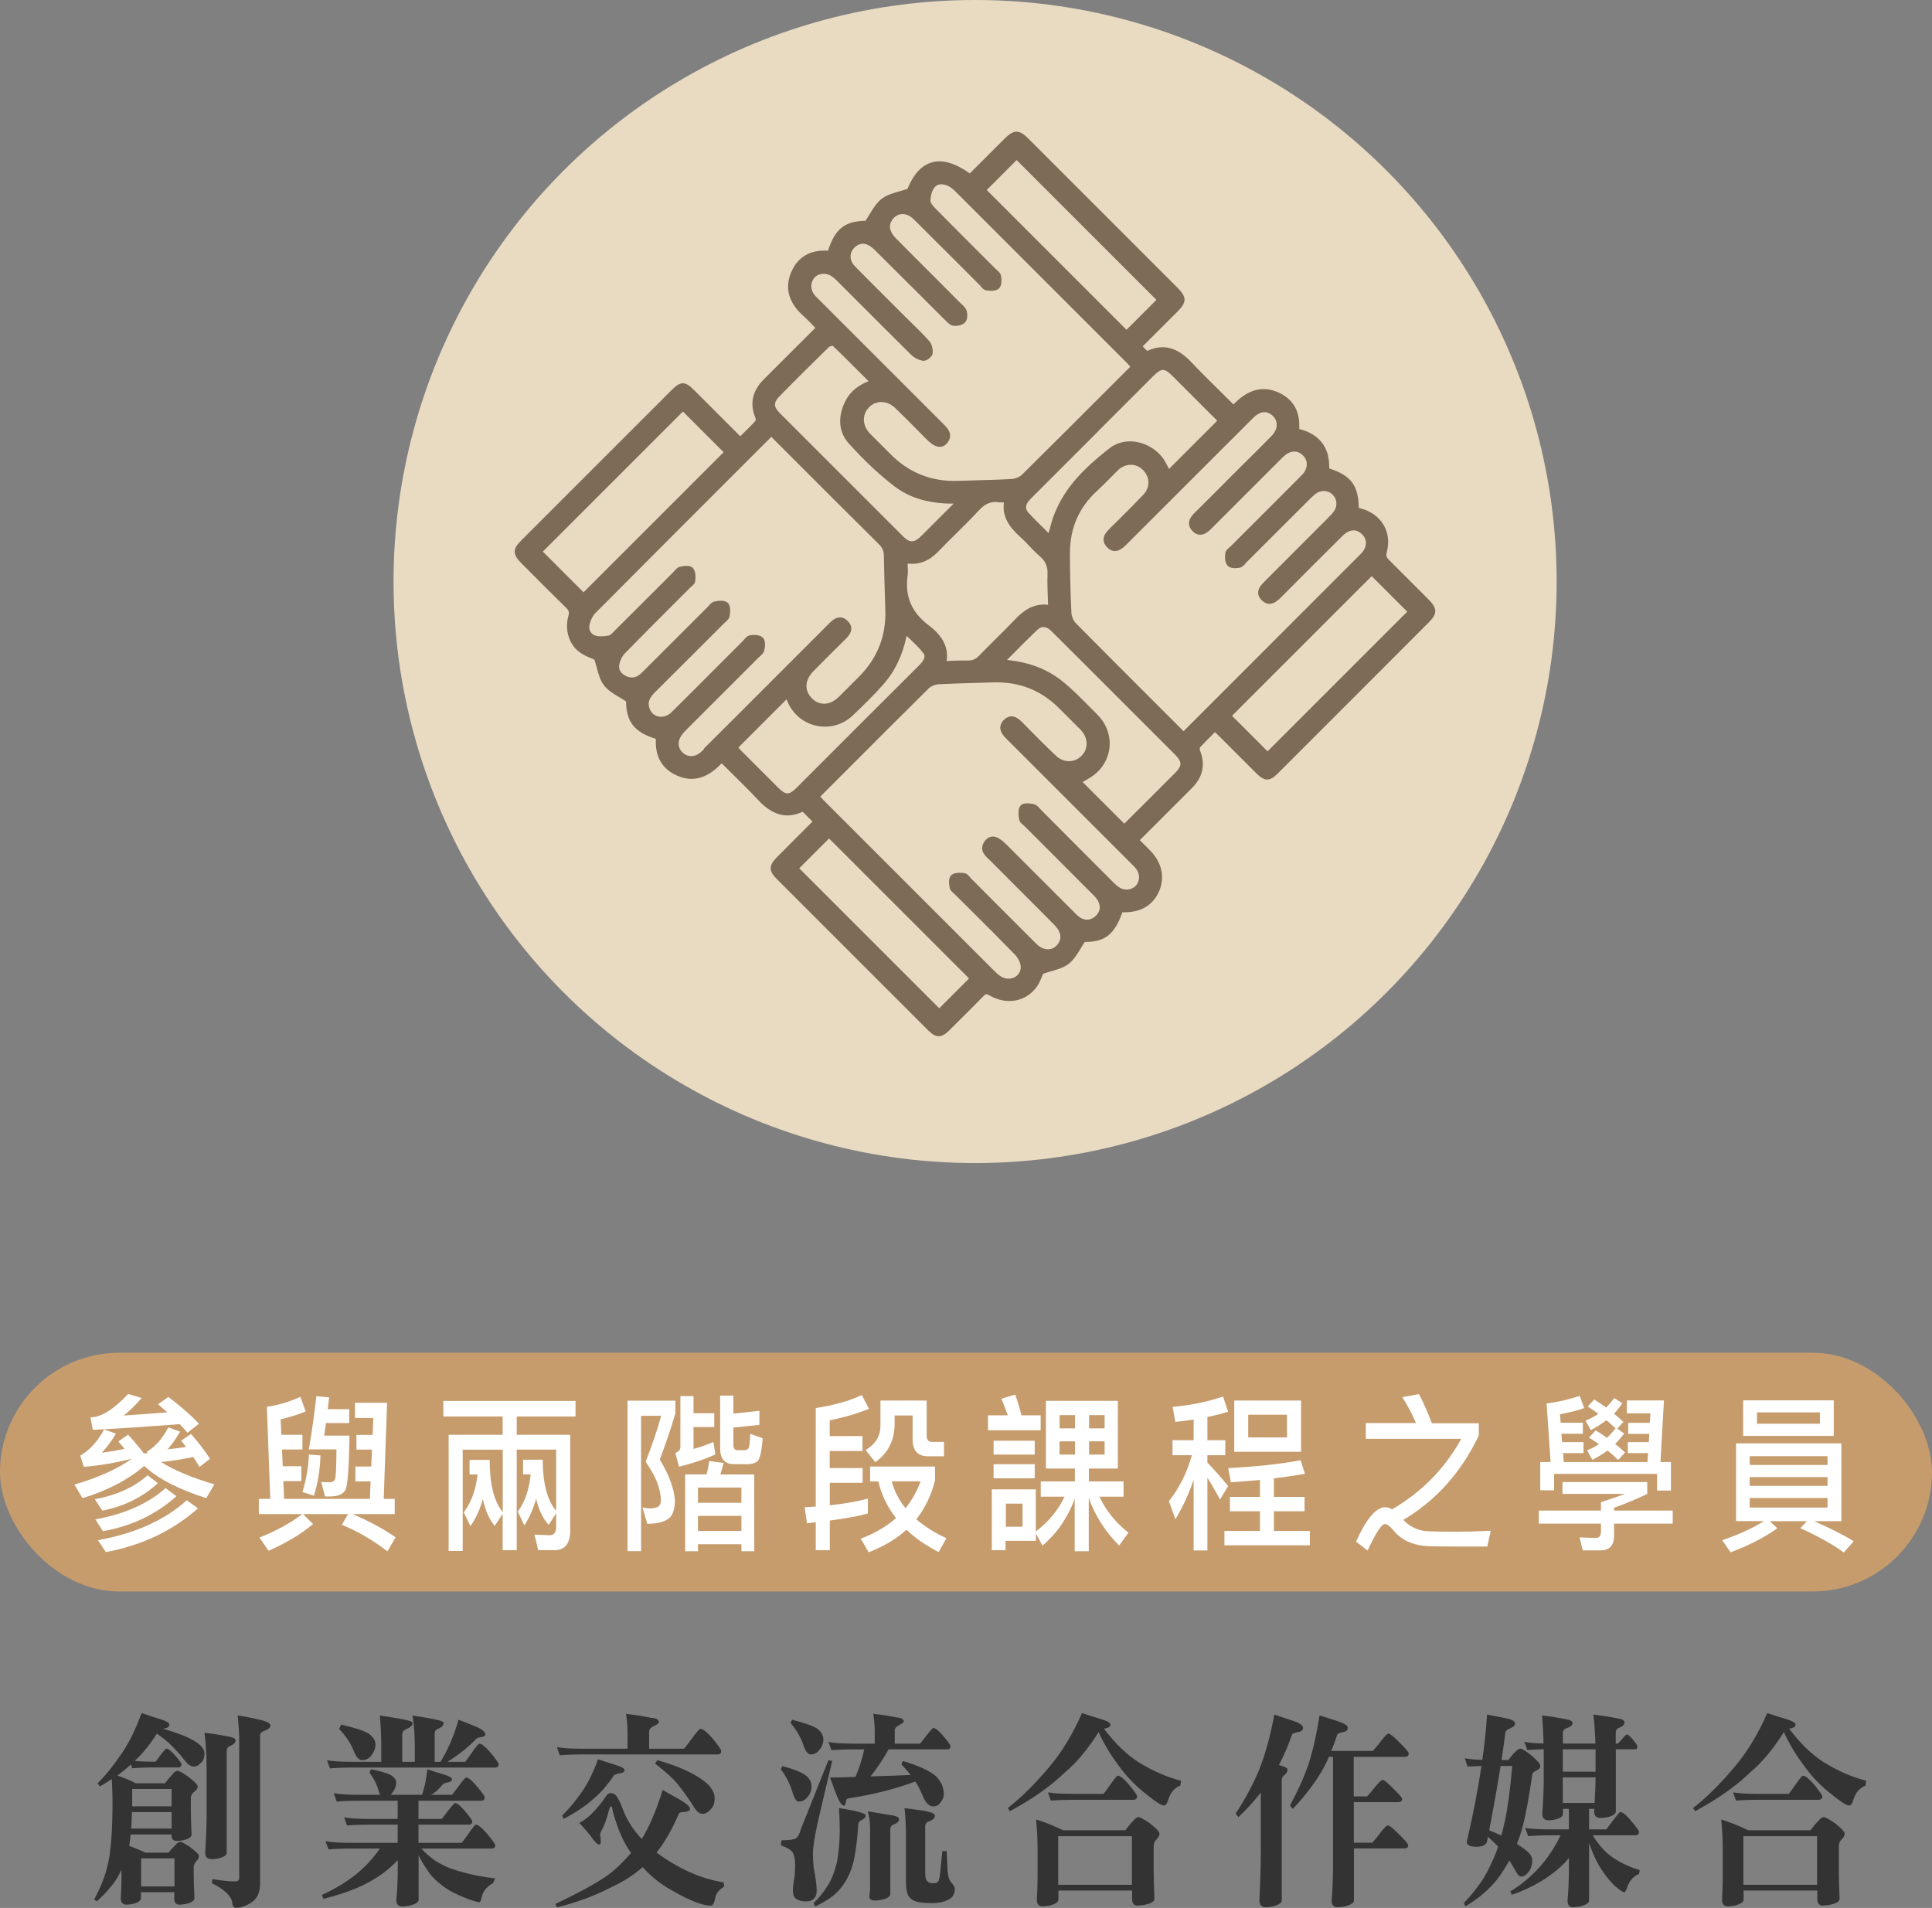 <?xml version="1.0" encoding="UTF-8"?><svg id="_圖層_2" xmlns="http://www.w3.org/2000/svg" viewBox="0 0 182.72 180.45"><rect x="0" y="0" width="182.72" height="180.45" fill="#808080" stroke="none"/><defs><style>.cls-1{fill:#e9dbc2;}.cls-1,.cls-2,.cls-3,.cls-4,.cls-5{stroke-width:0px;}.cls-2{fill:#333;}.cls-3{fill:#fff;}.cls-4{fill:#7d6b55;}.cls-5{fill:#c69c6d;}</style></defs><g id="_圖層_1-2"><path class="cls-2" d="m15.08,162.56c.61.2.94.38.94.54,0,.2-.18.34-.54.38-.04.02-.05.02-.05.02.81.24,1.51.48,2.09.72,1.21.52,1.82,1.06,1.82,1.62,0,.36-.09.64-.27.82-.25.28-.49.42-.72.42-.29,0-.58-.18-.86-.56-.38-.5-.9-1.08-1.57-1.72-.23-.2-.59-.48-1.08-.84-.65,1.02-1.31,1.84-2,2.48-.04.04-.07.08-.09.1.52.06,1.17.08,1.94.08.04,0,.18-.2.45-.58.34-.44.54-.66.59-.66.18,0,.45.22.85.66.38.44.58.72.58.82,0,.2-.11.3-.29.3h-2.18c-1.04,0-1.76.04-2.18.08l-.13-.36c-.4.36-.83.72-1.28,1.04.72.26,1.31.5,1.75.74h2.75c.25-.32.49-.62.72-.86.16-.2.32-.32.47-.32s.47.18.99.54c.61.46.92.78.92.94,0,.18-.13.36-.38.54-.18.16-.27.36-.27.56v1.18c0,.56.02,1.3.07,2.26,0,.26-.29.44-.85.56-.25.04-.45.06-.56.06-.32,0-.49-.18-.49-.54v-.08h-3.87c-.04.4-.07.76-.13,1.08.5.18,1.03.4,1.53.64h2.18c.23-.28.47-.54.68-.74.14-.18.31-.28.45-.28.11,0,.42.16.9.48.56.42.85.7.85.84,0,.2-.09.38-.27.54-.14.16-.22.36-.22.56v.62c0,.56.02,1.32.07,2.28,0,.24-.29.44-.85.56-.25.04-.45.06-.56.06-.34,0-.5-.2-.5-.56v-.62h-3.15v.56c0,.24-.27.44-.81.56-.25.04-.43.06-.54.06-.38,0-.56-.22-.56-.62.04-.64.07-1.24.07-1.88v-.82c-.14.3-.27.56-.41.8-.47.74-1.1,1.46-1.91,2.2l-.27-.16c.65-1.2,1.08-2.32,1.31-3.38.29-1.28.43-3.24.43-5.84,0-.92-.04-1.66-.07-2.18-.36.24-.74.48-1.12.7l-.22-.3c.72-.7,1.49-1.66,2.32-2.88.68-1,1.3-2.26,1.84-3.76.63.22,1.19.4,1.66.54Zm-2.67,10.38h3.82v-1.56h-3.75c-.02.56-.04,1.08-.07,1.56Zm.09-2.1h3.73v-1.64h-3.73v1.64Zm4,7.58v-2.66h-3.15v2.66h3.15Zm4.9-14.22c.58.08.88.22.88.38,0,.24-.18.42-.5.54-.23.08-.34.24-.34.48v9.62c0,.26-.29.44-.86.56-.25.04-.43.06-.54.06-.43,0-.63-.2-.63-.62.07-1.26.13-2.4.13-3.44v-4.38c0-1.32-.07-2.5-.2-3.52.54.06,1.24.16,2.07.32Zm3.03-1.58c.76.16,1.15.36,1.15.56s-.16.36-.49.48c-.32.1-.49.26-.49.46v13.98c0,.84-.25,1.42-.72,1.76-.54.38-1.08.58-1.6.58-.18,0-.29-.18-.32-.54-.11-.6-.74-1.2-1.93-1.8l.07-.38c.94.16,1.64.22,2.11.22.27,0,.41-.1.41-.3v-13.36c0-.38-.05-1.06-.14-2.04.99.16,1.64.3,1.94.38Z"/><path class="cls-2" d="m37,167.91c.31.2.47.42.47.68,0,.36-.14.72-.43,1.04-.05.08-.09.12-.13.12h3.01c.07-.24.16-.56.27-.96.07-.38.16-.86.23-1.46.58.2,1.06.36,1.5.48.54.16.83.32.83.46,0,.18-.16.28-.47.32-.25.06-.41.14-.45.22-.22.28-.45.52-.7.7-.13.1-.25.18-.36.24h1.98s.23-.28.59-.76c.41-.58.67-.88.74-.88.22,0,.58.3,1.04.86.47.56.72.9.72,1.02,0,.22-.13.32-.34.32h-5.92v1.72h2.2s.22-.26.54-.7c.4-.52.65-.8.72-.8.2,0,.52.26.95.78.43.52.67.82.67.94,0,.22-.11.32-.29.32h-4.79v1.72h4.09s.23-.28.59-.8c.41-.6.67-.92.74-.92.22,0,.58.3,1.08.88.5.6.76.96.76,1.08,0,.2-.13.3-.36.3h-6.63c.67.72,1.3,1.2,1.89,1.48.43.26,1.08.5,1.95.74.97.28,2.03.48,3.15.6l-.22.46c-.49.26-.83.62-1.01,1.12-.11.44-.18.68-.25.68-.22,0-.74-.16-1.53-.48-.79-.32-1.48-.68-2.03-1.12-.63-.48-1.12-.98-1.44-1.54-.27-.36-.52-.8-.77-1.3v4.2c0,.24-.32.44-.94.58-.29.04-.49.06-.59.06-.4,0-.58-.22-.58-.64.09-.76.14-1.84.14-3.28v-.46c-.49.5-.94.9-1.37,1.22-.74.54-1.58,1.02-2.52,1.42-.96.4-2,.74-3.15,1.02l-.13-.38c1.12-.5,2.16-1.12,3.15-1.88.9-.72,1.67-1.54,2.32-2.5h-2.67c-1.04,0-1.76.04-2.18.08l-.29-.78c.58.12,1.39.16,2.47.16h4.36v-1.72h-2.59c-1.04,0-1.76.04-2.2.08l-.27-.78c.56.12,1.39.16,2.47.16h2.59v-1.72h-3.58c-1.04,0-1.76.04-2.18.08l-.29-.8c.58.12,1.39.16,2.47.16h1.94c-.07-.08-.13-.22-.16-.38-.16-.6-.45-1.16-.86-1.72l.13-.32c.92.18,1.57.38,1.93.58Zm1.01-5.32c.67.12,1.01.24,1.01.36,0,.24-.2.42-.58.58-.27.1-.4.28-.4.52v2.58h1.19v-1.4c0-1.1-.07-2.1-.22-2.98.5.08,1.17.18,2,.34.63.12.95.24.95.36,0,.22-.16.4-.49.54-.25.08-.36.24-.36.48v2.66h.56c.74-1.24,1.3-2.56,1.69-3.98.59.22,1.17.44,1.73.68.54.24.81.48.81.72,0,.14-.14.22-.4.24-.27.04-.41.1-.45.16-.77.8-1.69,1.54-2.74,2.18h1.69s.22-.28.58-.8c.41-.6.67-.92.76-.92.22,0,.58.3,1.08.88.49.6.74.96.74,1.08,0,.2-.13.3-.34.3h-13.43c-1.04,0-1.76.04-2.18.08l-.29-.78c.56.12,1.39.16,2.47.16h2.67v-1.24c0-1.16-.05-2.22-.14-3.14.54.08,1.22.18,2.09.34Zm-3.13,1.38c.41.3.63.64.63,1.02,0,.4-.16.76-.45,1.12-.22.24-.49.36-.81.36-.29,0-.54-.26-.76-.78-.27-.74-.74-1.46-1.42-2.18l.2-.4c1.24.28,2.11.56,2.61.86Z"/><path class="cls-2" d="m64.2,170.15c.7.4,1.06.7,1.06.94,0,.16-.18.24-.52.28-.32,0-.5.06-.54.18-.68,1.56-1.39,2.78-2.11,3.66,2.09,1.54,4.2,2.48,6.34,2.82l.07.4c-.52.3-.81.68-.88,1.16-.07.42-.22.64-.4.64-.79,0-2-.48-3.6-1.4-1.04-.56-2-1.3-2.84-2.24-.83.74-1.84,1.38-3.01,1.92-1.58.82-3.28,1.44-5.1,1.88l-.14-.32c1.98-.94,3.51-1.76,4.63-2.5.83-.54,1.66-1.32,2.52-2.32-.11-.16-.22-.32-.32-.48-.59-.96-1.08-2.18-1.44-3.62,0-.2-.07-.3-.18-.3-.04,0-.11.18-.2.54-.16.62-.34,1.12-.54,1.52-.18.34-.25.54-.25.6.02.12.04.24.05.34,0,.12.02.22.02.28,0,.22-.05.32-.14.32-.18,0-.47-.28-.86-.86-.32-.4-.67-.78-1.03-1.18.81-.42,1.64-1.24,2.48-2.46.13-.24.29-.36.47-.36.29,0,.5.14.63.38.14.22.29.5.41.82.4,1.16,1.04,2.22,1.91,3.14.7-1.12,1.37-2.66,1.98-4.64.61.36,1.13.64,1.53.86Zm-2.61-7.68c.47.02.72.16.72.42,0,.08-.14.2-.43.34-.32.14-.49.32-.49.52v1.64h3.31s.27-.32.67-.88c.49-.66.77-1,.88-1,.23,0,.63.32,1.17.94.52.64.79,1.04.79,1.16,0,.22-.13.32-.34.32h-12.73c-1.04,0-1.76.04-2.2.08l-.27-.78c.56.12,1.39.16,2.47.16h4.21v-1.5c0-.58-.05-1.18-.14-1.8.81.1,1.6.22,2.38.38Zm-3.42,4.44c.59.18.9.34.9.5,0,.18-.18.28-.54.32-.29.06-.45.14-.5.22-.58.88-1.19,1.58-1.84,2.12-.72.68-1.69,1.32-2.88,1.96l-.14-.32c.58-.56,1.22-1.32,1.91-2.3.54-.8,1.04-1.82,1.48-3.02.61.2,1.15.38,1.62.52Zm7.53.96c1.26.7,1.89,1.44,1.89,2.2,0,.44-.11.76-.31.98-.29.34-.56.5-.83.5-.29,0-.59-.24-.88-.74-.4-.64-.92-1.38-1.6-2.22-.36-.42-1.03-1.02-2.02-1.8l.22-.32c1.46.42,2.63.88,3.53,1.4Z"/><path class="cls-2" d="m78.71,166.55c-.61,2.54-1.08,4.52-1.4,5.92-.29,1.4-.43,2.34-.43,2.84,0,.4.02.82.07,1.3.18.94.29,1.68.29,2.2,0,.34-.09.58-.23.72-.16.2-.41.3-.76.3-.45,0-.79-.1-1.03-.3-.16-.14-.23-.38-.23-.72,0-.3.05-.74.16-1.34.04-.44.05-.8.05-1.08,0-.48-.07-.84-.18-1.1-.13-.28-.52-.54-1.17-.76l.07-.48c.68,0,1.13-.06,1.35-.18.2-.14.36-.44.49-.92l2.59-6.48.36.08Zm-2.5,1.36c.36.3.54.66.54,1.06s-.14.74-.43,1.06c-.22.24-.47.36-.77.36-.22,0-.41-.26-.58-.82-.22-.76-.58-1.52-1.12-2.24l.14-.3c1.04.28,1.78.56,2.21.88Zm1.08-4.42c.38.3.58.64.58,1.04,0,.36-.14.72-.43,1.04-.2.24-.45.36-.76.36-.25,0-.49-.26-.67-.8-.23-.74-.65-1.46-1.24-2.18l.14-.3c1.13.28,1.93.56,2.38.84Zm3.55,7.78c.68.16,1.04.3,1.04.44,0,.16-.13.28-.34.4-.25.12-.36.26-.36.38-.14,2.04-.36,3.48-.68,4.32-.29.8-.72,1.52-1.3,2.12-.5.5-1.21.96-2.11,1.38l-.14-.32c.5-.48.95-1.04,1.35-1.68.34-.54.63-1.26.85-2.18.16-.8.25-1.74.27-2.86,0-.9-.04-1.66-.07-2.26.5.08.99.16,1.49.26Zm3.96-8.84c.43.04.67.16.67.38,0,.08-.14.2-.42.34-.29.14-.43.32-.43.52v1.24h2.39s.22-.24.56-.7c.4-.52.63-.78.7-.78.2,0,.52.26.95.76.43.52.67.84.67.96,0,.2-.11.3-.29.3h-5.56c-.52.94-1.1,1.8-1.71,2.56,1.33-.04,2.59-.08,3.8-.14-.29-.36-.58-.68-.88-1l.14-.32c1.48.44,2.52.92,3.11,1.42.5.5.76,1.06.76,1.7,0,.32-.13.6-.36.88-.16.2-.38.3-.63.3-.4,0-.74-.34-1.03-1.06-.18-.44-.4-.88-.67-1.3-1.95.72-4,1.24-6.12,1.56-.29.04-.41.1-.41.18-.02.08-.04.16-.05.28-.04.18-.09.26-.16.26-.25,0-.54-.46-.86-1.4-.11-.24-.25-.66-.47-1.26.83,0,1.62-.02,2.41-.06.34-.78.61-1.64.83-2.6h-.92c-1.03,0-1.75.04-2.18.08l-.29-.78c.58.12,1.39.16,2.47.16h1.91v-1.16c0-.54-.05-1.1-.14-1.66.76.08,1.49.2,2.21.34Zm-.81,9.2c.68.08,1.04.22,1.04.4,0,.22-.16.4-.49.52-.23.08-.34.24-.34.48v6.1c0,.24-.29.44-.86.56-.25.04-.45.06-.56.06-.38,0-.56-.14-.56-.38.04-.36.07-.62.07-.78v-5.56c0-.64-.07-1.22-.22-1.72.52.08,1.15.2,1.91.32Zm3.58-.34c.56.12.85.26.85.42,0,.24-.18.42-.54.54-.25.08-.38.24-.38.48v4.3c0,.48.05.78.2.88.11.14.29.2.54.2s.41-.06.5-.18c.07-.1.13-.36.18-.8.04-.48.11-1.18.2-2.06h.41c.04.92.07,1.56.09,1.92.04.42.13.74.27.96.27.28.41.5.41.72,0,.28-.09.52-.23.72-.14.16-.38.3-.7.42-.36.12-.74.18-1.13.18-.65,0-1.13-.04-1.49-.12-.34-.1-.56-.22-.67-.36-.27-.24-.4-.76-.4-1.56v-4.2c0-1.2-.05-2.12-.14-2.74.54.06,1.22.16,2.04.28Z"/><path class="cls-2" d="m104.05,162.56c.65.2.97.38.97.54,0,.2-.2.34-.56.38-.04.02-.05.02-.05.02,1.04,1.38,2.14,2.44,3.26,3.16,1.35.84,2.7,1.42,4.03,1.76l-.07.46c-.52.2-.88.6-1.1,1.2-.13.46-.27.68-.45.68-.25,0-.81-.36-1.71-1.1-.94-.72-1.84-1.64-2.67-2.8-.72-.98-1.33-2-1.8-3.04-1.01,1.6-2.07,2.88-3.22,3.84-1.3,1.26-3.02,2.48-5.17,3.64l-.2-.3c1.22-.94,2.54-2.24,3.94-3.9,1.15-1.36,2.18-3.04,3.08-5.08.65.22,1.22.4,1.71.54Zm-3.53,10.54h5.91c.25-.34.5-.64.76-.9.18-.22.34-.34.5-.34.14,0,.49.2,1.03.56.61.48.94.82.94,1,0,.2-.11.38-.32.58-.16.18-.23.38-.23.58v2.36c0,.64.02,1.52.07,2.64,0,.26-.32.46-.97.58-.31.04-.52.06-.65.06-.32,0-.49-.22-.49-.64v-.78h-6.97v.86c0,.24-.31.44-.9.58-.27.04-.47.06-.58.06-.38,0-.56-.22-.56-.64.04-.7.07-1.38.07-2.1v-2.58c0-1-.05-1.96-.14-2.9.83.26,1.67.6,2.54,1.02Zm1.04-3.44h2.81s.23-.28.59-.8c.41-.6.67-.92.76-.92.22,0,.58.3,1.08.88.49.6.74.96.74,1.08,0,.22-.13.32-.34.32h-5.64c-1.03,0-1.75.04-2.18.08l-.27-.78c.56.1,1.37.14,2.45.14Zm5.49,8.6v-4.6h-6.97v4.6h6.97Z"/><path class="cls-2" d="m122.38,162.78c.58.2.86.42.86.64s-.18.36-.5.4c-.32.06-.5.14-.54.22-.38,1.08-.79,2.04-1.24,2.88.07.04.16.06.23.08.38.12.58.24.58.32,0,.24-.11.44-.32.58-.16.1-.23.28-.23.52v11.32c0,.24-.31.44-.9.58-.27.04-.47.06-.58.06-.43,0-.63-.22-.63-.64.07-1.5.13-3,.13-4.52v-5.68c-.61.78-1.31,1.56-2.11,2.32l-.27-.32c1.01-1.56,1.76-3,2.29-4.32.54-1.4,1.01-3.1,1.37-5.06.63.22,1.26.42,1.87.62Zm4.23.04c.58.2.86.4.86.6,0,.22-.16.36-.47.4-.32.06-.49.14-.52.22-.18.56-.38,1.08-.58,1.56h3.94s.2-.22.56-.66c.47-.64.77-.98.92-.98s.58.36,1.26,1.06c.43.44.65.7.65.82,0,.22-.13.32-.36.32h-4.84v3.74h1.26s.2-.2.56-.64c.47-.6.77-.92.92-.92s.54.34,1.21,1.02c.41.42.63.68.63.78,0,.2-.13.3-.36.3h-4.21v3.84h1.75s.2-.22.56-.68c.47-.64.77-.96.92-.96s.58.36,1.26,1.06c.43.44.65.7.65.82,0,.2-.13.3-.36.3h-4.77v4.92c0,.24-.32.44-.94.58-.29.04-.49.06-.61.06-.38,0-.56-.22-.56-.64.07-.76.13-1.84.13-3.28v-10.3h-.38c-.29.66-.59,1.24-.92,1.74-.65,1.04-1.48,2.1-2.5,3.18l-.27-.32c.76-1.4,1.35-2.72,1.76-3.92.41-1.28.76-2.82,1.04-4.6.63.2,1.24.38,1.82.58Z"/><path class="cls-2" d="m142.55,162.54c.49.1.74.26.74.48,0,.18-.18.34-.54.48-.23.08-.36.22-.38.38-.11.86-.23,1.72-.36,2.58h.65c.25-.36.49-.64.7-.82.18-.16.32-.26.43-.26.18,0,.54.24,1.08.68.54.46.81.78.81.96s-.14.34-.43.46c-.22.1-.34.24-.34.4-.31,2.12-.61,3.78-.92,4.94-.16.58-.34,1.1-.52,1.58.5.32.88.6,1.13.84.2.24.31.46.31.68,0,.46-.11.82-.32,1.08-.22.32-.47.48-.74.48-.16,0-.34-.18-.54-.58-.18-.32-.36-.62-.56-.94-.04.04-.05.08-.05.1-.65,1.12-1.24,1.94-1.82,2.48-.68.68-1.44,1.26-2.3,1.76l-.13-.32c.61-.64,1.15-1.3,1.62-1.98.38-.54.77-1.3,1.21-2.28.14-.32.27-.68.41-1.08-.29-.28-.61-.6-.97-.92-.04.16-.05.32-.09.48-.13.32-.45.46-.99.46-.61,0-.92-.14-.92-.46.59-2.54,1.06-4.94,1.39-7.18-.58.02-1.01.04-1.31.06l-.27-.78c.58.08,1.12.14,1.66.14.22-1.5.36-2.92.45-4.28.68.12,1.31.26,1.93.38Zm-.23,9.74c.29-1.38.52-3.14.7-5.26h-1.1c-.31,1.96-.67,3.98-1.08,6.08.43.18.81.34,1.15.5.11-.4.22-.84.32-1.32Zm3.66-7.38c-.02-1-.07-1.88-.14-2.66.54.06,1.21.16,2.04.32.56.08.85.22.85.38,0,.22-.18.38-.54.5-.25.08-.38.24-.38.44v1.02h3.08c-.04-1.02-.09-1.94-.2-2.74.54.06,1.24.16,2.09.32.58.08.86.22.86.4,0,.22-.16.4-.49.52-.23.08-.34.24-.34.48v1.02h.2s.16-.14.38-.4c.25-.3.41-.46.47-.46.11,0,.31.18.58.5.27.32.41.52.41.6,0,.2-.05.3-.14.3h-1.89v5.86c0,.26-.29.46-.86.58-.25.04-.45.06-.56.06-.43,0-.63-.2-.63-.64,0-.08.02-.16.02-.22h-.5v1.94h1.62s.23-.28.58-.76c.43-.58.68-.88.76-.88.22,0,.58.3,1.04.86.47.56.72.9.72,1.02,0,.22-.13.32-.36.32h-4.02c.61.98,1.28,1.7,2.02,2.18.81.52,1.62.88,2.43,1.1l-.07.38c-.47.18-.83.54-1.06,1.1-.13.4-.23.62-.34.62-.14,0-.47-.22-.96-.66-.52-.52-1.01-1.16-1.46-1.92-.36-.64-.65-1.34-.9-2.08v5.44c0,.24-.32.44-.94.58-.29.04-.49.06-.61.06-.32,0-.49-.22-.49-.64.07-.72.13-1.76.13-3.12v-.9c-.2.24-.38.46-.56.62-.63.62-1.35,1.16-2.16,1.64-.83.48-1.71.9-2.68,1.22l-.14-.32c.97-.58,1.87-1.32,2.72-2.24.79-.88,1.48-1.9,2.03-3.06h-.88c-1.04,0-1.76.04-2.18.08l-.29-.78c.56.1,1.39.14,2.47.14h1.67v-1.94h-.56v.46c0,.26-.27.44-.81.56-.25.04-.41.06-.52.06-.43,0-.63-.2-.63-.62.09-1.2.14-2.28.14-3.28v-2.82c-.72.02-1.22.04-1.55.08l-.29-.78c.43.08,1.04.14,1.84.16Zm4.92,2.66v-2.12h-3.1v2.12h3.1Zm-.09,2.96c.05-.88.09-1.68.09-2.42h-3.1v2.42h3.01Z"/><path class="cls-2" d="m168.85,162.56c.65.2.97.38.97.54,0,.2-.2.34-.56.38-.04.02-.05.02-.05.02,1.04,1.38,2.14,2.44,3.26,3.16,1.35.84,2.7,1.42,4.03,1.76l-.07.46c-.52.2-.88.6-1.1,1.2-.13.46-.27.68-.45.68-.25,0-.81-.36-1.71-1.1-.94-.72-1.84-1.64-2.66-2.8-.72-.98-1.33-2-1.8-3.04-1.01,1.6-2.07,2.88-3.22,3.84-1.3,1.26-3.03,2.48-5.17,3.64l-.2-.3c1.22-.94,2.54-2.24,3.94-3.9,1.15-1.36,2.18-3.04,3.08-5.08.65.22,1.22.4,1.71.54Zm-3.53,10.54h5.91c.25-.34.5-.64.76-.9.18-.22.34-.34.5-.34.14,0,.49.2,1.03.56.61.48.94.82.94,1,0,.2-.11.38-.32.58-.16.18-.23.38-.23.58v2.36c0,.64.02,1.52.07,2.64,0,.26-.32.46-.97.58-.31.04-.52.06-.65.06-.32,0-.49-.22-.49-.64v-.78h-6.97v.86c0,.24-.31.44-.9.58-.27.04-.47.06-.58.06-.38,0-.56-.22-.56-.64.04-.7.07-1.38.07-2.1v-2.58c0-1-.05-1.96-.14-2.9.83.26,1.67.6,2.54,1.02Zm1.04-3.44h2.81s.23-.28.59-.8c.41-.6.67-.92.76-.92.22,0,.58.3,1.08.88.49.6.74.96.74,1.08,0,.22-.13.32-.34.32h-5.64c-1.03,0-1.75.04-2.18.08l-.27-.78c.56.1,1.37.14,2.45.14Zm5.49,8.6v-4.6h-6.97v4.6h6.97Z"/><rect class="cls-5" x="0" y="127.94" width="182.72" height="22.58" rx="11.29" ry="11.29"/><path class="cls-3" d="m7.92,138.71l-.33-1.04c.91-.53,1.66-1.36,2.26-2.48l1.11.4c-.4.69-.85,1.3-1.34,1.81.72-.1,1.44-.21,2.16-.37-.2-.24-.39-.48-.59-.7l.92-.64c.62.67,1.11,1.25,1.48,1.76h.35l-.04-.16c.81-.48,1.48-1.25,2.02-2.29l1.11.4c-.36.64-.75,1.18-1.18,1.67.61-.06,1.18-.13,1.74-.22-.14-.21-.3-.4-.46-.59l.94-.64c.78.9,1.37,1.68,1.79,2.35l-.99.77c-.19-.32-.39-.64-.59-.94-1.01.21-2.02.37-3.04.48,1.22.77,2.9,1.47,5.03,2.11l-.76,1.3c-2.62-.83-4.58-1.84-5.86-3.04-1.56,1.31-3.5,2.34-5.85,3.04l-.76-1.28c2.28-.67,4.09-1.49,5.43-2.45-1.47.38-2.98.64-4.52.77Zm10.89-4.05l-1.08.85c-.23-.27-.47-.54-.73-.82-2.88.22-5.63.42-8.22.54l-.23-1.18c1.01,0,2.19-.74,3.57-2.21l1.28.38c-.59.67-1.15,1.23-1.7,1.66,1.76-.13,3.14-.22,4.13-.3-.29-.26-.58-.51-.88-.77l.98-.69c1.25.96,2.22,1.81,2.88,2.53Zm-3.86,5.6c-1.46,1.34-3.21,2.21-5.27,2.61l-.71-1.07c2.09-.4,3.75-1.15,4.98-2.27l.99.74Zm1.73,1.25c-1.9,1.71-4.22,2.82-6.94,3.31l-.72-1.12c2.78-.51,5-1.49,6.64-2.96l1.02.77Zm2.04,1.15c-2.41,2.13-5.32,3.51-8.71,4.13l-.75-1.12c3.53-.64,6.34-1.91,8.41-3.78l1.05.77Z"/><path class="cls-3" d="m28.9,133.49c-.49.22-1.28.48-2.36.75l.07,1.46h1.99v1.39h-1.93l.07,1.58h1.76v1.41h-1.7l.07,1.68h8.11l.07-1.65h-1.44v-1.41h1.5l.07-1.6h-1.47v-1.39h1.53l.07-1.6h-1.74v-1.44h3.04l-.32,9.09h1.04v1.44h-4c1.48.61,2.84,1.34,4.08,2.19l-.76,1.33c-1.41-1.07-2.85-1.91-4.32-2.51l.59-1.01h-4.26l.95.94c-1.14.96-2.54,1.79-4.21,2.53l-.86-1.25c1.61-.64,2.95-1.39,4.05-2.22h-4.11v-1.44h1.08l-.32-8.71c1.05-.14,2.1-.46,3.17-.94l.5,1.38Zm1.41,4.16c-.04,1.33-.24,2.59-.62,3.81l-1.09-.35c.36-1.12.56-2.29.62-3.54l1.09.08Zm.35-1.87h2.39c-.04,3.06-.17,4.79-.4,5.17-.23.38-.71.58-1.46.58h-.45l-.36-1.36c.29,0,.58.02.84.02.23,0,.37-.1.46-.29.09-.19.13-1.12.14-2.82h-2.61c.32-1.89.55-3.57.71-5.03l1.21.11-.13,1.12h2.03v1.31h-2.2c-.06.42-.12.82-.17,1.18Z"/><path class="cls-3" d="m41.93,133.97v-1.47h12.5v1.47h-5.56v1.73h5.06v9.04c0,1.25-.5,1.87-1.5,1.87h-1.53l-.35-1.47,1.43.06c.4,0,.62-.27.62-.79v-1.28l-.71,1.09c-.55-.61-.94-1.42-1.18-2.48-.29.99-.66,1.84-1.12,2.53l-.62-1.31c.66-.88,1.07-2.05,1.22-3.52h-.72v-1.38h1.86c0,2.21.42,3.83,1.27,4.83v-5.79h-3.73v9.51h-1.33v-3.44l-.75,1.14c-.52-.61-.89-1.44-1.12-2.53-.29,1.01-.68,1.86-1.18,2.56l-.63-1.31c.69-.9,1.14-2.08,1.31-3.58h-.76v-1.38h1.9c0,2.27.4,3.92,1.24,4.95v-5.91h-3.79v9.57h-1.33v-10.98h5.11v-1.73h-5.62Z"/><path class="cls-3" d="m63.87,132.48v1.2c-.4,1.38-.89,2.82-1.47,4.35.88,1.47,1.35,2.75,1.43,3.87,0,.74-.16,1.26-.45,1.6-.4.4-1.12.61-2.16.62l-.46-1.55c.3.06.55.1.73.1.4-.03.68-.1.81-.21.13-.11.2-.3.2-.56,0-1.09-.49-2.3-1.44-3.65.63-1.6,1.12-3.06,1.47-4.35h-1.9v12.8h-1.28v-14.23h4.52Zm1.71,4.56c.72-.19,1.34-.42,1.89-.66l.19,1.17c-.95.45-2.1.83-3.44,1.17l-.35-1.3c.32-.11.48-.3.48-.59v-4.79h1.24v1.62h1.96v1.31h-1.96v2.06Zm5.75,9.67h-1.21v-.66h-4.11v.66h-1.21v-7.27h2.02c.12-.42.2-.85.26-1.26l1.35.18c-.09.38-.19.74-.3,1.09h3.2v7.27Zm-1.21-4.58v-1.44h-4.11v1.44h4.11Zm0,2.66v-1.42h-4.11v1.42h4.11Zm-.74-6.32c-.85,0-1.27-.5-1.27-1.49v-4.99h1.25v1.71l2.46-.27v1.33l-2.46.26v1.66c0,.32.13.48.42.48h.66c.14,0,.26-.06.35-.19.09-.16.14-.61.17-1.36l1.17.42c-.09,1.18-.25,1.89-.46,2.15-.23.19-.56.3-.99.3h-1.3Z"/><path class="cls-3" d="m78.48,138.85h3.1v1.39h-3.1v2.13c1.44-.16,2.65-.37,3.6-.64v1.41c-.84.24-2.03.46-3.6.67v2.8h-1.33v-2.64l-.83.1-.22-1.52,1.05-.06v-9.32c1.77-.27,3.23-.69,4.35-1.23l.69,1.3c-1.12.45-2.36.82-3.72,1.09v1.49h3.1v1.41h-3.1v1.63Zm9.95-.16v1.33c-.36,1.41-.95,2.64-1.77,3.67.78.67,1.73,1.28,2.85,1.79l-.74,1.31c-1.21-.62-2.22-1.33-3.04-2.11-.96.88-2.16,1.58-3.57,2.13l-.76-1.28c1.33-.51,2.43-1.15,3.34-1.95-.82-1.06-1.38-2.21-1.67-3.47h-.78v-1.41h6.14Zm-.79-6.23v3.33c0,.38.16.58.5.58h1.14v1.36h-1.51c-.98,0-1.46-.54-1.46-1.6v-2.26h-1.7v.77c0,1.57-.62,2.79-1.83,3.65l-.91-1.15c.92-.54,1.4-1.31,1.4-2.34v-2.34h4.36Zm-2,10.18c.62-.77,1.09-1.62,1.43-2.54h-2.74c.26.93.69,1.78,1.31,2.54Z"/><path class="cls-3" d="m95.31,133.86c-.19-.54-.39-1.07-.6-1.57l1.3-.4c.26.72.46,1.38.59,1.97h1.82v1.41h-4.98v-1.41h1.89Zm2.68,10.96c1.18-.9,2.09-1.98,2.69-3.27h-2.25v-1.44h3.23v-1.22h-2.74v-6.4h6.8v6.4h-2.74v1.22h3.28v1.44h-2.28c.58,1.26,1.48,2.4,2.74,3.41l-.88,1.22c-1.35-1.38-2.3-2.88-2.87-4.53v5.06h-1.33v-4.95c-.66,1.78-1.67,3.25-3.05,4.42l-.62-1.14v.69h-2.87v.88h-1.3v-5.75h4.16v3.95Zm-.13-8.56v1.31h-3.89v-1.31h3.89Zm0,2.22v1.33h-3.89v-1.33h3.89Zm-1.15,5.91v-2.18h-1.58v2.18h1.58Zm4.96-9.3v-1.25h-1.46v1.25h1.46Zm0,1.23h-1.46v1.25h1.46v-1.25Zm1.33-1.23h1.47v-1.25h-1.47v1.25Zm1.47,1.23h-1.47v1.25h1.47v-1.25Z"/><path class="cls-3" d="m112.89,136.21v-1.95c-.58.08-1.15.16-1.73.22l-.26-1.42c1.79-.16,3.37-.5,4.77-.98l.48,1.44c-.62.19-1.27.35-1.96.5v2.19h1.69v1.42h-1.69v.7c.65.67,1.3,1.41,1.96,2.21l-.76,1.28c-.46-.83-.85-1.52-1.2-2.06v6.88h-1.3v-6.69c-.46,1.36-1.04,2.61-1.73,3.73l-.61-1.7c1.01-1.28,1.73-2.74,2.17-4.35h-1.83v-1.42h1.99Zm6.27,5.36v-1.6c-.89.08-1.8.16-2.75.22l-.25-1.34c2.56-.13,4.84-.37,6.84-.74l.42,1.28c-.92.16-1.9.3-2.94.43v1.75h2.9v1.36h-2.9v1.86h3.4v1.36h-8.08v-1.36h3.36v-1.86h-2.84v-1.36h2.84Zm3.89-9.11v4.85h-6.32v-4.85h6.32Zm-1.33,1.34h-3.67v2.15h3.67v-2.15Z"/><path class="cls-3" d="m135.4,134.61h4.46v1.15c-1.64,3.46-4.02,6.13-7.14,7.99.61.64,1.34.99,2.2,1.07.68.03,1.64.05,2.9.05.76,0,1.81-.03,3.17-.1l-.33,1.5h-2.62c-1.28,0-2.2-.02-2.75-.03-1.57-.03-2.75-.54-3.56-1.57-.3-.35-.55-.53-.75-.53-.32,0-.86.83-1.64,2.51l-1.09-.85c.98-2.18,1.9-3.25,2.77-3.25.19,0,.36.05.52.14.04.02.09.03.12.06,2.84-1.66,5.01-3.89,6.54-6.67h-9.03v-1.49h4.75c-.38-.88-.81-1.7-1.3-2.45l1.58-.29c.42.8.82,1.71,1.21,2.74Z"/><path class="cls-3" d="m155.79,140.17v1.12c-.94.45-1.99.9-3.14,1.31v.27h5.55v1.23h-5.55v1.17c0,.9-.43,1.36-1.3,1.36h-1.66l-.3-1.23c.48.03.99.05,1.56.05.3,0,.46-.21.46-.61v-.74h-5.88v-1.23h5.88v-.8c.92-.3,1.69-.56,2.28-.78h-5.92v-1.12h8.02Zm-8.05-3.78h2.02v1.04h-1.93l.06.85h7.92l.06-.85h-1.92v-1.04h1.99l.04-.78h-1.99v-1.04h2.04l.06-.9h-2.23v-1.22h3.51l-.33,5.83h.99v2.69h-1.31v-1.57h-9.74v1.55h-1.31v-2.67h.98l-.38-5.54c1.04-.13,2.07-.37,3.13-.72l.43,1.15c-.48.19-1.24.38-2.29.59l.06.8h2.1v1.04h-2.03l.06.78Zm4.15-3.26c.29-.29.55-.59.79-.91l.76.51c-.27.37-.53.69-.79.98.32.26.62.51.89.77l-.58.64.65.46c-.29.38-.58.72-.86.99.35.26.65.53.94.8l-.65.72c-.3-.3-.63-.61-1.01-.9-.39.29-.86.58-1.43.88l-.5-.9c.39-.16.76-.35,1.12-.58-.3-.22-.62-.43-.94-.62l.63-.69c.37.22.73.46,1.07.71.29-.27.55-.58.81-.9-.26-.26-.55-.51-.86-.77-.4.3-.89.62-1.48.94l-.5-.9c.43-.16.83-.38,1.22-.64-.32-.24-.66-.48-1.01-.7l.62-.66c.39.26.76.5,1.11.75Z"/><path class="cls-3" d="m174.15,136.52v7.35h-2.58c1.47.64,2.71,1.26,3.75,1.9l-.95,1.06c-.96-.72-2.33-1.49-4.1-2.3l.62-.66h-3.51l.71.67c-1.2.86-2.67,1.62-4.42,2.27l-.79-1.14c1.56-.53,2.88-1.14,3.96-1.81h-2.65v-7.35h9.98Zm-.72-4.08v3.36h-8.57v-3.36h8.57Zm-.59,6.11v-.83h-7.36v.83h7.36Zm0,1.98v-.83h-7.36v.83h7.36Zm0,1.15h-7.36v.9h7.36v-.9Zm-.72-8.1h-5.95v1.07h5.95v-1.07Z"/><path class="cls-3" d="m74.38,66.13c.04.08.08.17.11.25.52,1.18,1.53,2.01,2.78,2.26,1.23.25,2.47-.12,3.4-1,.93-.89,1.91-1.84,2.81-2.85,1.14-1.27,1.88-2.8,2.26-4.66.08.08.16.16.25.23.48.46.94.89,1.32,1.38.1.13.35.44-.34,1.13-1.58,1.57-3.15,3.14-4.72,4.71l-3.16,3.16c-1.25,1.25-2.5,2.51-3.76,3.76-.7.7-1.02.69-1.73-.01-1.17-1.16-2.34-2.34-3.51-3.51-.09-.09-.17-.19-.26-.29l4.55-4.55Z"/><path class="cls-3" d="m78.42,32.8c.05-.05.24-.1.33-.11.97.92,1.91,1.87,2.91,2.87l.48.48c-1.07.43-1.78,1.05-2.21,1.92-.72,1.47-.61,2.91.32,3.94,1.44,1.61,2.9,2.98,4.35,4.09,1.42,1.09,3.27,1.64,5.5,1.63.03,0,.06,0,.09,0l-1.62,1.62c-.49.49-.98.99-1.48,1.48-.63.61-1.06.62-1.66.02-3.91-3.9-7.84-7.83-11.69-11.69-.59-.59-.59-1-.01-1.59,1.72-1.75,3.26-3.27,4.68-4.66Z"/><rect class="cls-5" x="50.53" y="44.75" width="18.74" height="5.45" transform="translate(-16.03 56.26) rotate(-45)"/><rect class="cls-5" x="99.35" y="13.81" width="4.01" height="18.7" transform="translate(13.31 78.45) rotate(-45)"/><rect class="cls-5" x="115.47" y="60.39" width="18.69" height="4.75" transform="translate(-7.83 106.64) rotate(-45)"/><path class="cls-3" d="m103.88,40.74c1.72-1.72,3.44-3.44,5.16-5.16.8-.8,1.07-.8,1.89.02.58.58,1.16,1.16,1.74,1.74.43.43.87.87,1.31,1.31l1.13,1.13-4.56,4.56s-.01-.03-.02-.04c-.15-.29-.29-.57-.46-.84-.58-.88-1.56-1.5-2.62-1.68-.93-.15-1.83.06-2.51.59-2.12,1.66-4.23,3.58-5.27,6.34-.18.47-.3.95-.44,1.45-.02.08-.04.16-.07.25-.12-.12-.24-.23-.35-.35-.55-.54-1.07-1.05-1.56-1.59-.22-.25-.44-.65.22-1.31,1.02-1.03,2.05-2.06,3.08-3.08l1.27-1.27,2.06-2.06Z"/><path class="cls-3" d="m107.63,76.59l-1.31,1.31-3.94-3.94c.07-.04.13-.08.2-.11.38-.22.77-.44,1.1-.74.79-.71,1.24-1.68,1.26-2.71.02-1.05-.39-2.03-1.15-2.8-.25-.25-.5-.5-.76-.76-.76-.77-1.55-1.57-2.4-2.28-1.49-1.24-3.27-1.94-5.41-2.14.19-.19.38-.38.57-.57.77-.78,1.5-1.51,2.24-2.22.47-.46.91-.43,1.42.08,1.06,1.05,2.12,2.11,3.17,3.16l1.24,1.24,1.97,1.97c1.75,1.75,3.5,3.5,5.25,5.25.73.73.73,1.08.02,1.8-1.15,1.15-2.3,2.3-3.46,3.46Z"/><rect class="cls-5" x="81.62" y="77.97" width="3.99" height="18.72" transform="translate(-37.26 84.7) rotate(-45)"/><circle class="cls-1" cx="92.22" cy="55" r="55"/><path class="cls-4" d="m106.15,86.28c1.66.06,2.86-.61,3.46-1.96.59-1.33.28-2.75-.85-3.9-.25-.25-.5-.5-.77-.77l-.19-.19,1.77-1.77c1.05-1.05,2.11-2.11,3.16-3.16,1.03-1.03,1.29-2.22.76-3.55-.03-.09-.03-.24-.02-.27.37-.41.77-.8,1.18-1.21.08-.08.17-.16.25-.25h.01c.14.13.25.24.37.35.5.5,1,.99,1.49,1.49.69.69,1.38,1.38,2.07,2.07.76.75,1.24.76,1.99.01,4.78-4.78,9.57-9.56,14.34-14.35.76-.76.76-1.28,0-2.06-1.36-1.37-2.59-2.6-3.83-3.83-.23-.23-.27-.37-.19-.68.25-.95.15-1.85-.3-2.61-.45-.77-1.24-1.33-2.22-1.57-.04,0-.08-.02-.12-.03-.04-2.14-.73-3.06-2.8-3.74.06-1.96-.91-3.24-2.84-3.73.1-1.58-.5-2.71-1.77-3.36-1.98-1.01-3.46.03-4.45,1.04l-.4-.4c-.37-.37-.74-.73-1.11-1.1-.83-.82-1.68-1.66-2.49-2.52-1.32-1.4-2.68-1.74-4.15-1.04l-.43-.43.84-.84c.83-.83,1.65-1.65,2.47-2.47.87-.87.86-1.35,0-2.22-4.71-4.71-9.42-9.42-14.13-14.13-.86-.86-1.36-.86-2.23,0-.81.81-1.62,1.62-2.43,2.43l-.87.87c-1.4-.99-2.58-1.33-3.6-1.04-.96.28-1.72,1.1-2.3,2.51-.25.08-.5.15-.74.22-.63.18-1.22.35-1.69.71-.48.37-.81.91-1.15,1.47-.12.2-.25.41-.38.61-1.96.03-2.89.77-3.55,2.83-1.67-.11-2.87.59-3.48,2.03-.64,1.5-.25,2.9,1.17,4.16.31.27.59.57.89.88.07.08.15.15.22.23l-1.34,1.34c-1.19,1.19-2.35,2.35-3.52,3.51-1.1,1.09-1.37,2.33-.8,3.68.03.07.02.22,0,.26-.37.41-.77.8-1.19,1.21-.08.08-.17.17-.25.25l-1.21-1.21c-1.08-1.08-2.14-2.14-3.2-3.2-.8-.8-1.24-.8-2.04,0-4.77,4.76-9.53,9.53-14.29,14.29-.8.8-.79,1.29.02,2.11l.6.6c1.19,1.2,2.43,2.44,3.66,3.64.25.25.3.41.21.74-.39,1.39.08,2.82,1.18,3.54.38.25.8.42,1.11.55.06.02.12.05.17.07.08.25.14.49.21.73.17.63.33,1.23.69,1.7.37.48.91.8,1.48,1.14.2.12.41.24.61.38.02,1.94.8,2.92,2.82,3.54-.07,1.15.24,2.08.91,2.75.25.25.55.46.89.63,1.56.78,3.01.43,4.42-1.07.32.32.63.63.95.94.88.87,1.71,1.69,2.52,2.55,1.34,1.44,2.72,1.8,4.19,1.09l.93.93-.86.86c-.84.84-1.67,1.67-2.5,2.51-.79.79-.79,1.29-.02,2.06,4.76,4.77,9.53,9.53,14.29,14.29.78.78,1.28.78,2.06,0l.3-.3c.95-.94,1.94-1.92,2.89-2.9.22-.23.3-.24.59-.07,1.63.94,3.47.59,4.48-.85.24-.34.39-.73.54-1.1.01-.04.03-.07.04-.11.02,0,.03,0,.05-.01.23-.08.46-.15.71-.22.58-.17,1.19-.34,1.67-.71.48-.38.8-.91,1.14-1.47.12-.2.24-.4.37-.59,1.92,0,2.82-.71,3.57-2.84Zm-37.71-43.51l-13.25,13.25-3.85-3.85,13.25-13.25,3.85,3.85Zm40.93-14.41l-2.83,2.83-13.22-13.22,2.83-2.83,13.22,13.22Zm7.15,39.34l13.21-13.21,3.36,3.36-13.21,13.21-3.36-3.36Zm-22.61,17.46l-2.05-2.06s-.08-.09-.12-.13c-.14-.17-.3-.36-.54-.39-.57-.08-.98-.02-1.22.18-.29.25-.25.8-.16,1.21.05.24.23.39.39.53.05.04.09.08.13.12.5.5,1,1,1.5,1.49,1.36,1.35,2.76,2.75,4.12,4.15.31.32.54.76.57,1.11.04.4-.13.76-.47.99-.38.25-.87.27-1.29.05-.21-.11-.43-.28-.69-.54-5.41-5.4-10.81-10.8-16.21-16.21-.1-.1-.19-.2-.29-.32l2.37-2.37c2.58-2.58,5.24-5.25,7.88-7.86.21-.21.59-.37.9-.39,1.05-.06,2.12-.09,3.16-.12.65-.02,1.29-.03,1.94-.06,2.57-.1,4.69.75,6.46,2.57.3.31.6.61.91.91.34.33.67.66,1,1,.72.75.76,1.79.08,2.47-.67.67-1.69.67-2.42-.02-.91-.86-1.81-1.77-2.68-2.65l-.51-.52c-.25-.24-.59-.55-1.01-.55-.25,0-.49.11-.71.32-.23.23-.34.47-.35.74,0,.42.3.78.56,1.04h0c3.22,3.22,6.44,6.44,9.66,9.66l2.09,2.09.14.14c.13.13.26.25.36.38.42.51.42,1.21,0,1.66-.39.42-1.1.47-1.6.12-.24-.17-.47-.39-.69-.62-1.34-1.34-2.68-2.69-4.02-4.03l-2.61-2.62s-.09-.09-.13-.14c-.15-.17-.32-.37-.57-.43-.3-.07-1.03-.2-1.29.16-.24.33-.19.84-.11,1.29.04.24.23.39.39.53.05.04.1.08.14.12l2.03,2.03c1.52,1.52,3.04,3.04,4.56,4.57.34.35.52.74.5,1.11-.02.32-.19.61-.49.85-.53.41-1.15.34-1.69-.2-1.55-1.54-3.1-3.09-4.64-4.64l-2-2c-.55-.55-.96-.78-1.35-.76-.25.02-.48.14-.67.38-.65.83-.04,1.41.34,1.76.05.05.1.1.15.14.99.99,1.98,1.99,2.97,2.98,1.03,1.03,2.06,2.05,3.08,3.09.43.43.84,1.09.37,1.77-.22.32-.52.51-.86.54-.41.04-.83-.14-1.2-.51-1.37-1.37-2.74-2.74-4.11-4.11Zm-27.31-14.33c-.13.13-.25.26-.38.36-.53.43-1.18.43-1.65,0-.46-.42-.51-1.05-.15-1.59.17-.25.39-.48.6-.69,1.39-1.4,2.79-2.79,4.18-4.18l2.51-2.51s.09-.08.14-.13c.17-.15.37-.32.43-.57.05-.2.19-.88-.13-1.21h-.01c-.34-.36-1.05-.25-1.19-.23-.26.04-.44.25-.6.43-.04.05-.08.09-.12.14-.77.77-1.53,1.53-2.3,2.3-1.46,1.47-2.93,2.93-4.4,4.39-.38.38-.87.53-1.32.41-.4-.11-.69-.41-.81-.84-.14-.49.01-.9.49-1.38,1.74-1.73,3.48-3.47,5.21-5.2l1.38-1.38s.08-.08.13-.12c.16-.14.35-.3.39-.54.11-.64.06-1.04-.16-1.26h0c-.3-.3-.92-.22-1.27-.14-.25.06-.42.25-.57.43-.04.05-.09.1-.13.14-2.06,2.05-4.11,4.11-6.17,6.16-.46.46-.92.57-1.44.34-.24-.1-.78-.4-.7-1.03.05-.4.26-.85.53-1.13,1.49-1.53,3.03-3.07,4.52-4.56.54-.54,1.08-1.08,1.62-1.62.04-.04.09-.08.13-.12.17-.14.37-.31.39-.55.07-.57,0-.98-.22-1.23-.2-.22-.61-.26-1.22-.12-.23.05-.39.23-.52.39-.04.05-.08.09-.12.13l-1.72,1.72c-1.25,1.25-2.5,2.5-3.76,3.75-.05.05-.1.1-.15.15-.14.15-.32.34-.45.36-.56.11-1.01.11-1.32,0-.41-.15-.62-.56-.52-1.01.1-.45.31-.85.54-1.09,4.7-4.73,9.49-9.52,14.12-14.15l2.44-2.44s.06-.05.1-.09l2.65,2.65c2.47,2.47,5.03,5.03,7.55,7.53h0c.31.32.43.61.44,1.04.02,1.39.07,2.8.11,4.17l.03,1.02c.08,2.45-.78,4.58-2.55,6.33-.26.26-.52.52-.79.79-.36.36-.71.72-1.07,1.07-.81.79-1.8.85-2.52.14-.33-.33-.52-.73-.53-1.15,0-.49.22-.98.65-1.42,1.03-1.05,2.07-2.08,3.08-3.08.22-.22.91-.9.2-1.65-.23-.24-.48-.37-.75-.37-.41,0-.75.29-.97.51-3.2,3.21-6.41,6.41-9.61,9.61l-2.19,2.18-.14.14Zm12.07-44.7c.23.17.44.38.66.6l.03.03c.66.65,1.31,1.31,1.97,1.97,1.59,1.59,3.22,3.23,4.85,4.83.29.29.72.5,1.11.56.21.03.42-.09.56-.2.1-.08.34-.28.36-.53.03-.34-.06-.85-.35-1.16-.54-.6-1.13-1.18-1.69-1.73-.21-.21-.42-.42-.64-.63l-1.31-1.31c-1.12-1.12-2.25-2.24-3.36-3.37-.44-.45-.54-1-.27-1.49.3-.52.87-.77,1.36-.59.25.09.52.28.8.55,2.21,2.19,4.4,4.39,6.6,6.58l.09.09c.2.2.42.43.72.48.34.05.84-.04,1.11-.31.26-.27.24-.81.15-1.11-.08-.26-.29-.45-.47-.62-.04-.04-.09-.08-.13-.12h0c-.79-.8-1.59-1.59-2.38-2.39-1.24-1.24-2.49-2.48-3.72-3.73-.35-.35-.85-1.04-.32-1.76.23-.31.53-.49.87-.52.39-.03.8.15,1.15.49,1.37,1.36,2.73,2.73,4.1,4.09l2.12,2.12s.08.08.11.13c.14.17.31.36.55.39.32.05.9.09,1.19-.2.27-.28.25-.8.18-1.19-.04-.24-.23-.4-.39-.54-.05-.04-.09-.08-.13-.12l-1.55-1.55c-1.34-1.34-2.72-2.72-4.07-4.09-.13-.13-.53-.54-.53-.77,0-.49.15-1,.39-1.29.41-.5,1.1-.22,1.3-.12.21.1.43.27.69.53,5.42,5.42,10.85,10.84,16.26,16.26.08.08.16.18.26.29h0s-2.9,2.9-2.9,2.9c-2.4,2.4-4.88,4.88-7.34,7.31-.22.22-.63.39-.96.41-1.14.07-2.31.1-3.44.13-.55.01-1.11.03-1.66.05-2.51.09-4.67-.78-6.4-2.55-.29-.3-.59-.59-.88-.88-.35-.34-.69-.69-1.03-1.03-.74-.76-.78-1.78-.12-2.48.67-.7,1.71-.69,2.47.03.42.4.84.81,1.25,1.22.27.27.54.55.81.82.32.33.65.65.97.98.48.47.89.69,1.26.67.17-.01.43-.08.65-.36.64-.81.03-1.41-.37-1.81-3.14-3.14-6.28-6.28-9.42-9.42l-2.27-2.27-.13-.13c-.12-.11-.23-.22-.33-.34-.43-.51-.44-1.2-.03-1.67.39-.44,1.13-.49,1.65-.11Zm-.25,6.68c.05-.05.24-.1.33-.11.97.92,1.91,1.87,2.91,2.87l.48.48c-1.07.43-1.78,1.05-2.21,1.92-.72,1.47-.61,2.91.32,3.94,1.44,1.61,2.9,2.98,4.35,4.09,1.42,1.09,3.27,1.64,5.5,1.63.03,0,.06,0,.09,0l-1.62,1.62c-.49.49-.98.99-1.48,1.48-.63.61-1.06.62-1.66.02-3.91-3.9-7.84-7.83-11.69-11.69-.59-.59-.59-1-.01-1.59,1.72-1.75,3.26-3.27,4.68-4.66Zm-4.04,33.33c.04.08.08.17.11.25.52,1.18,1.53,2.01,2.78,2.26,1.23.25,2.47-.12,3.4-1,.93-.89,1.91-1.84,2.81-2.85,1.14-1.27,1.88-2.8,2.26-4.66.08.08.16.16.25.23.48.46.94.89,1.32,1.38.1.13.35.44-.34,1.13-1.58,1.57-3.15,3.14-4.72,4.71l-3.16,3.16c-1.25,1.25-2.5,2.51-3.76,3.76-.7.7-1.02.69-1.73-.01-1.17-1.16-2.34-2.34-3.51-3.51-.09-.09-.17-.19-.26-.29l4.55-4.55Zm13.49-6.97c-1.66-1.25-2.31-2.76-2.03-4.75.04-.32.02-.65,0-.99,0-.04,0-.09,0-.13,1.12.12,2.05-.25,2.9-1.14.55-.58,1.14-1.15,1.7-1.71.7-.69,1.42-1.4,2.1-2.14.62-.67,1.17-.91,1.89-.81.17.02.33.02.52.02-.21,1.43.62,2.43,1.57,3.29.28.25.55.54.81.81.32.33.65.68,1.01.99.54.46.76.97.73,1.71-.03.73,0,1.46.03,2.23,0,.21.02.43.02.65-1.43-.17-2.41.62-3.18,1.44-.57.6-1.17,1.2-1.76,1.78-.52.51-1.05,1.04-1.57,1.58-.33.34-.64.48-1.09.47-.53-.01-1.05,0-1.61.03-.13,0-.26.01-.39.02.17-1.03-.17-1.95-1-2.79-.19-.19-.41-.38-.65-.56Zm16.02-18.42c1.72-1.72,3.44-3.44,5.16-5.16.8-.8,1.07-.8,1.89.02.58.58,1.16,1.16,1.74,1.74.43.43.87.87,1.31,1.31l1.13,1.13-4.56,4.56s-.01-.03-.02-.04c-.15-.29-.29-.57-.46-.84-.58-.88-1.56-1.5-2.62-1.68-.93-.15-1.83.06-2.51.59-2.12,1.66-4.23,3.58-5.27,6.34-.18.47-.3.95-.44,1.45-.02.08-.04.16-.07.25-.12-.12-.24-.23-.35-.35-.55-.54-1.07-1.05-1.56-1.59-.22-.25-.44-.65.22-1.31,1.02-1.03,2.05-2.06,3.08-3.08l1.27-1.27,2.06-2.06Zm12.07,4.78c-.99,1-1.99,1.99-2.99,2.98-.35.35-.52.67-.52.99,0,.26.11.51.34.74h0c.22.22.47.34.73.33.43,0,.77-.3,1-.53.09-.09.18-.18.27-.27l6.21-6.21.12-.12c.1-.1.19-.2.3-.29.62-.56,1.29-.59,1.8-.09.24.23.37.52.37.84,0,.35-.16.71-.45,1.01-1.51,1.53-3.03,3.04-4.55,4.56-.73.73-1.46,1.46-2.19,2.19-.04.04-.08.08-.13.11-.17.15-.36.31-.39.56-.04.3-.06.85.22,1.17.28.31.9.24,1.15.19.24-.05.4-.23.54-.4.04-.04.07-.09.11-.12l2.18-2.18c1.29-1.29,2.58-2.58,3.88-3.87.18-.18.39-.38.63-.52.49-.28,1.1-.2,1.48.22.39.42.43,1.02.11,1.5-.15.22-.34.42-.55.63-2.02,2.02-4.03,4.04-6.05,6.06-.29.29-.59.62-.59,1.05,0,.26.12.49.35.72.78.75,1.5.02,1.78-.25,1.82-1.83,3.73-3.75,5.84-5.84.35-.35.72-.53,1.06-.53.29,0,.56.13.81.38h0c.52.53.46,1.25-.14,1.85-4.76,4.77-9.53,9.54-14.3,14.31l-2.43,2.43s-.02.01-.03.02l-2.42-2.42c-2.55-2.55-5.19-5.18-7.76-7.79-.23-.23-.4-.63-.42-.96-.1-2.06-.14-3.92-.14-5.69,0-2.35.87-4.32,2.55-5.85.38-.35.75-.73,1.11-1.09.28-.29.58-.59.87-.87.73-.69,1.71-.7,2.39-.02h0c.67.69.67,1.65,0,2.35-.73.77-1.5,1.53-2.24,2.27-.31.31-.62.61-.93.92-.3.3-.58.63-.57,1.04,0,.26.12.5.34.73h0c.77.77,1.5.04,1.78-.23l1.14-1.14c3.62-3.62,7.24-7.24,10.87-10.86.6-.6,1.17-.72,1.69-.36.32.22.51.52.55.87.04.39-.12.8-.45,1.14-.76.79-1.55,1.57-2.32,2.33-.32.32-.65.64-.97.96l-1.05,1.05Zm-8.32,31.06l-1.31,1.31-3.94-3.94c.07-.04.13-.08.2-.11.38-.22.77-.44,1.1-.74.79-.71,1.24-1.68,1.26-2.71.02-1.05-.39-2.03-1.15-2.8-.25-.25-.5-.5-.76-.76-.76-.77-1.55-1.57-2.4-2.28-1.49-1.24-3.27-1.94-5.41-2.14.19-.19.38-.38.57-.57.77-.78,1.5-1.51,2.24-2.22.47-.46.91-.43,1.42.08,1.06,1.05,2.12,2.11,3.17,3.16l1.24,1.24,1.97,1.97c1.75,1.75,3.5,3.5,5.25,5.25.73.73.73,1.08.02,1.8-1.15,1.15-2.3,2.3-3.46,3.46Zm-32.05,5.53l2.82-2.82,13.24,13.24-2.82,2.82-13.24-13.24Z"/></g></svg>